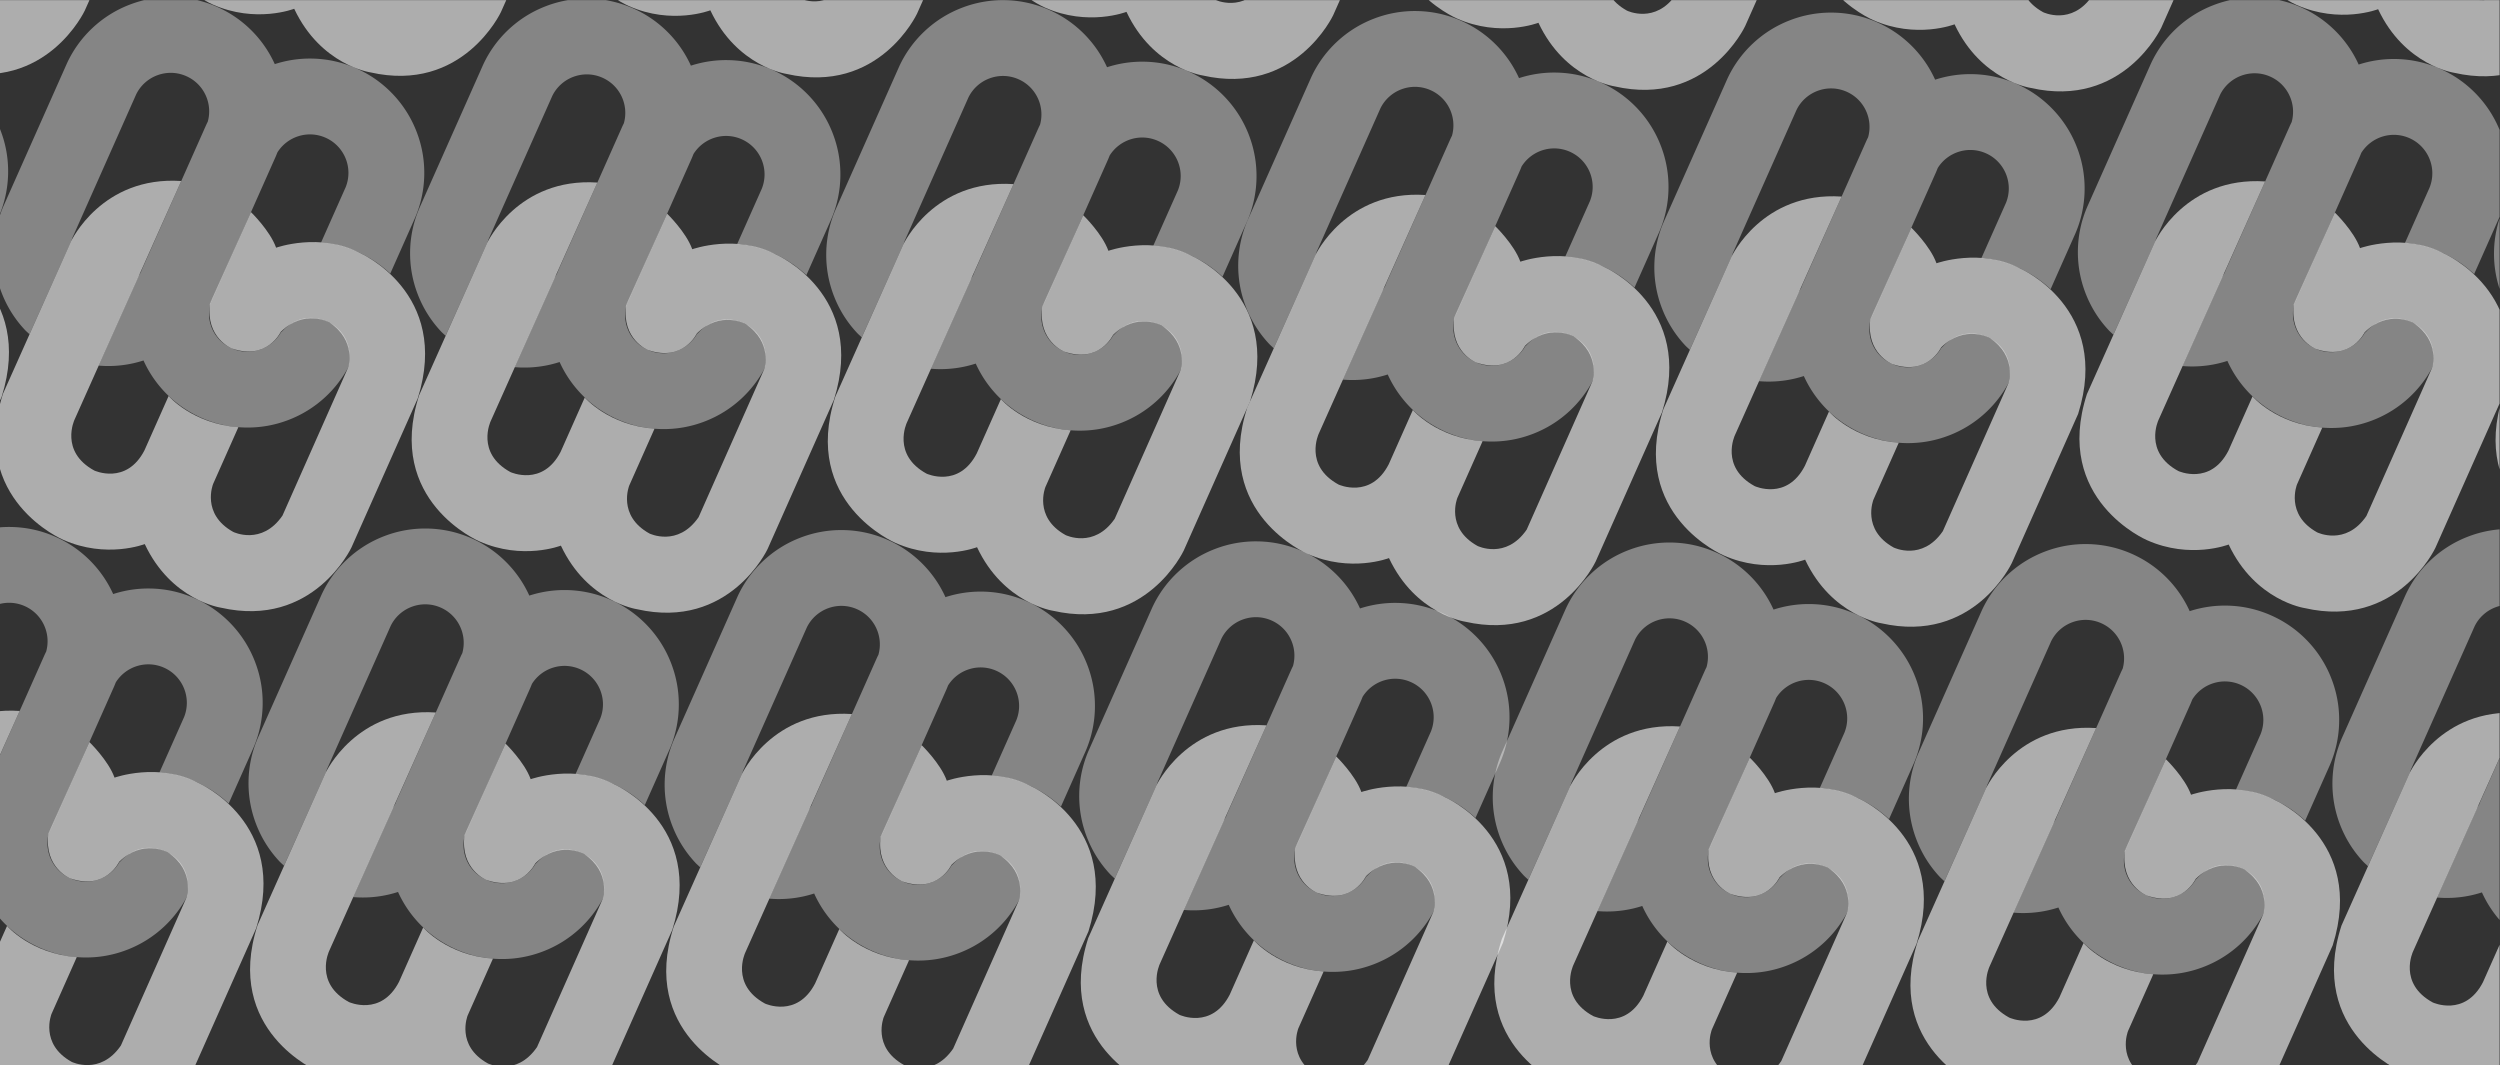 <svg xmlns="http://www.w3.org/2000/svg" id="Layer_1" viewBox="183 234 1083.66 461.75"><rect x="183" y="234" width="1083.66" height="461.75" fill="#333333" stroke="none"/><defs><clipPath id="clippath"><path d="M182.82 234.06h1083.66v461.75H182.82z" class="cls-1"/></clipPath><style>.cls-1{fill:none}.cls-2{clip-path:url(#clippath)}.cls-3,.cls-4{opacity:.6;fill:#fff}.cls-4{opacity:.4}</style></defs><g class="cls-2"><path d="M189.17 145.36c-4.2 7.34-13.35 10.45-21.25 6.94s-11.48-11.85-9.3-19.68c.35-.69.68-1.39 1-2.09l16.59-37.32 10.74-24.16c.24-.57.47-1.13.69-1.7 4.34-6.92 13.21-9.78 20.89-6.37 8.21 3.65 12.02 13.12 8.72 21.4l-10.68 24.02s15.76.21 30 13.47l10.74-24.16a49.138 49.138 0 0 0 3.99-18.58c.12-6.41-.99-12.7-3.3-18.69a49.318 49.318 0 0 0-10.07-16.09c-4.55-4.86-9.95-8.7-16.05-11.41s-12.57-4.15-19.22-4.27c-5.51-.1-10.93.71-16.15 2.4a49.315 49.315 0 0 0-8.94-13.39c-4.55-4.86-9.95-8.7-16.05-11.41S148.95.13 142.3 0c-6.41-.12-12.7.99-18.69 3.3a49.318 49.318 0 0 0-16.09 10.07A49.191 49.191 0 0 0 96.4 28.78L69.07 90.25a49.3 49.3 0 0 0-4.27 19.22c-.12 6.41.99 12.7 3.3 18.69 2.3 5.99 5.69 11.41 10.07 16.09.57.61 1.42 1.34 2.01 1.92l18.2-40.62c.2-.65.44-1.3.72-1.94h.02l27.32-61.45c3.94-7.99 13.52-11.51 21.73-7.86 7.66 3.4 11.48 11.87 9.29 19.71-.24.47-.47.95-.69 1.43l-27.33 61.47c-.35.79-.68 1.58-.99 2.39l-1.13 1.91-17.19 38.55c1.1.09 2.21.15 3.32.17 5.51.1 10.93-.71 16.15-2.4 2.23 4.93 5.23 9.42 8.94 13.39.64.69 1.3 1.35 1.98 1.99s.1.09.14.13c.46.44.93.86 1.4 1.28l.03.03c.48.42.97.83 1.47 1.23.08.07.17.14.25.2.48.38.96.75 1.46 1.12.09.07.19.14.28.21.5.37 1.01.73 1.53 1.07.05.04.11.07.17.11.51.34 1.02.66 1.54.98.06.04.13.08.19.12a62.577 62.577 0 0 0 1.93 1.11c.54.3 1.09.58 1.64.86.09.05.19.09.28.14.58.29 1.17.56 1.76.83s1.15.49 1.72.72c.11.04.21.09.32.13.56.22 1.12.43 1.68.63.11.04.22.07.32.11.58.2 1.17.39 1.76.57.59.18 1.18.34 1.78.5l.33.09c.58.15 1.15.28 1.73.41.11.02.22.05.34.07.6.13 1.2.24 1.8.35h.02c.61.11 1.22.19 1.83.27.11.02.23.03.34.05.59.07 1.18.14 1.78.19.04 0 .09.01.13.01 1.1.09 2.21.15 3.32.17 6.41.12 12.7-.99 18.69-3.3 5.99-2.3 11.41-5.69 16.09-10.07 3.96-3.71 7.25-7.99 9.8-12.75 0 0 3.84-12.59-8.19-19.44 0 0-11.04-6.35-20.42 3.79l-.59.52Z" class="cls-4"/><path d="M145.97 79.71 99.72 183.18s-6.55 13.81 8.56 22.06c0 0 13.9 6.44 21.75-8.75l10.47-23.56s10.29 12.03 30.23 13.53l-10.95 24.62s-5.28 13.01 8.75 20.78c0 0 12.3 6.04 21.32-7.08l28.48-64.22s3.8-11.59-8.15-19.5c0 0-10.84-6.04-21.08 4.08 0 0-5.9 12.51-21.18 7.18 0 0-11.46-4.53-9.5-19.45l17.78-39.64s8.2 7.92 10.9 15.42c0 0 19.06-6.8 36.34 2.3 0 0 39.49 17.2 25.06 62.99l-28.74 64.64s-16.48 35.27-56.64 26.1c0 0-21.5-3.16-32.96-27.56 0 0-16.63 6.49-35.37-1.87 0 0-40.92-17.41-26.07-63.33l29.51-66.06s13.28-28.38 47.72-26.12Z" class="cls-3"/><path d="M369.55 146.03c-4.2 7.34-13.35 10.45-21.25 6.94s-11.48-11.85-9.3-19.68c.35-.69.68-1.39 1-2.09l16.59-37.32 10.74-24.16c.24-.57.47-1.13.69-1.7 4.34-6.92 13.21-9.78 20.89-6.37 8.21 3.65 12.02 13.12 8.72 21.4l-10.68 24.02s15.76.21 30 13.47l10.74-24.16a49.138 49.138 0 0 0 3.99-18.58c.12-6.41-.99-12.7-3.3-18.69a49.318 49.318 0 0 0-10.07-16.09c-4.55-4.86-9.95-8.7-16.05-11.41s-12.57-4.15-19.22-4.27c-5.51-.1-10.93.71-16.15 2.4a49.315 49.315 0 0 0-8.94-13.39c-4.55-4.86-9.95-8.7-16.05-11.41S329.33.79 322.68.67c-6.41-.12-12.7.99-18.69 3.3a49.318 49.318 0 0 0-16.09 10.07 49.191 49.191 0 0 0-11.12 15.41l-27.33 61.47a49.3 49.3 0 0 0-4.27 19.22c-.12 6.41.99 12.7 3.3 18.69 2.3 5.99 5.69 11.41 10.07 16.09.57.61 1.42 1.34 2.01 1.92l18.2-40.62c.2-.65.44-1.3.72-1.94h.02l27.32-61.45c3.94-7.99 13.52-11.51 21.73-7.86 7.66 3.4 11.48 11.87 9.29 19.71-.24.47-.47.95-.69 1.43l-27.33 61.47c-.35.79-.68 1.58-.99 2.39l-1.13 1.91-17.19 38.55c1.1.09 2.21.15 3.32.17 5.51.1 10.93-.71 16.15-2.4 2.23 4.93 5.23 9.42 8.94 13.39.64.69 1.3 1.35 1.98 1.99s.1.09.14.13c.46.44.93.86 1.4 1.28l.03.03c.48.42.97.83 1.47 1.23.08.07.17.14.25.2.48.38.96.75 1.46 1.12.09.07.19.14.28.21.5.37 1.01.73 1.53 1.07.05.04.11.07.17.11.51.34 1.02.66 1.54.98.06.04.13.08.19.12a62.577 62.577 0 0 0 1.93 1.11c.54.3 1.09.58 1.64.86.09.05.19.09.28.14.58.29 1.17.56 1.76.83s1.15.49 1.72.72c.11.04.21.09.32.13.56.22 1.12.43 1.68.63.11.04.22.07.32.11.58.2 1.17.39 1.76.57.59.18 1.18.34 1.78.5l.33.09c.58.15 1.15.28 1.73.41.11.02.22.05.34.07.6.13 1.2.24 1.8.35h.02c.61.11 1.22.19 1.83.27.11.02.23.03.34.05.59.07 1.18.14 1.78.19.04 0 .09.01.13.01 1.1.09 2.21.15 3.32.17 6.41.12 12.7-.99 18.69-3.3 5.99-2.3 11.41-5.69 16.09-10.07 3.96-3.71 7.25-7.99 9.8-12.75 0 0 3.84-12.59-8.19-19.44 0 0-11.04-6.35-20.42 3.79l-.59.52Z" class="cls-4"/><path d="m326.34 80.39-46.25 103.47s-6.55 13.81 8.56 22.06c0 0 13.9 6.44 21.75-8.75l10.47-23.56s10.29 12.03 30.23 13.53l-10.95 24.62s-5.28 13.01 8.75 20.78c0 0 12.3 6.04 21.32-7.08l28.48-64.22s3.8-11.59-8.15-19.5c0 0-10.84-6.04-21.08 4.08 0 0-5.9 12.51-21.18 7.18 0 0-11.46-4.53-9.5-19.45l17.78-39.64s8.2 7.92 10.9 15.42c0 0 19.06-6.8 36.34 2.3 0 0 39.49 17.2 25.06 62.99l-28.74 64.64s-16.48 35.27-56.64 26.1c0 0-21.5-3.16-32.96-27.56 0 0-16.63 6.49-35.37-1.87 0 0-40.92-17.41-26.07-63.33l29.51-66.06s13.28-28.38 47.72-26.12Z" class="cls-3"/><path d="M124.39 377.41c-4.2 7.34-13.35 10.45-21.25 6.94-7.65-3.4-11.48-11.85-9.3-19.68.35-.69.68-1.39 1-2.09l16.59-37.32 10.74-24.16c.24-.57.47-1.13.69-1.7 4.34-6.92 13.21-9.78 20.89-6.37 8.21 3.65 12.02 13.12 8.72 21.4l-10.68 24.02s15.76.21 30 13.47l10.74-24.16a49.138 49.138 0 0 0 3.99-18.58c.12-6.41-.99-12.7-3.3-18.69a49.318 49.318 0 0 0-10.07-16.09c-4.55-4.86-9.95-8.7-16.05-11.41s-12.57-4.15-19.22-4.27c-5.51-.1-10.93.71-16.15 2.4a49.315 49.315 0 0 0-8.94-13.39c-4.55-4.86-9.95-8.7-16.05-11.41a49.3 49.3 0 0 0-19.22-4.27c-6.41-.12-12.7.99-18.69 3.3a49.318 49.318 0 0 0-16.09 10.07 49.191 49.191 0 0 0-11.12 15.41L4.29 322.3A49.41 49.41 0 0 0 0 341.53c-.12 6.41.99 12.7 3.3 18.69 2.3 5.99 5.69 11.41 10.07 16.09.57.61 1.42 1.34 2.01 1.92l18.2-40.62c.2-.65.44-1.3.72-1.94h.02l27.32-61.45c3.94-7.99 13.52-11.51 21.73-7.86 7.66 3.4 11.48 11.87 9.29 19.71-.24.47-.47.95-.69 1.43l-27.33 61.47c-.35.79-.68 1.58-.99 2.39l-1.13 1.91-17.19 38.55c1.1.09 2.21.15 3.32.17 5.51.1 10.93-.71 16.15-2.4 2.23 4.93 5.23 9.42 8.94 13.39.64.69 1.3 1.35 1.98 1.99s.1.09.14.13c.46.44.93.86 1.4 1.28l.03.03c.48.42.97.83 1.47 1.23.08.07.17.14.25.2.48.38.96.75 1.46 1.12.09.07.19.14.28.21.5.37 1.01.73 1.53 1.07.05.04.11.07.17.11.51.34 1.02.66 1.54.98.06.04.13.08.19.12a62.577 62.577 0 0 0 1.93 1.11c.54.3 1.09.58 1.64.86.09.05.19.09.28.14.58.29 1.17.56 1.76.83s1.15.49 1.72.72c.11.04.21.09.32.13.56.22 1.12.43 1.68.63.11.04.22.07.32.11.58.2 1.17.39 1.76.57.59.18 1.18.34 1.78.5l.33.09c.58.15 1.15.28 1.73.41.11.02.22.05.34.07.6.13 1.2.24 1.8.35h.02c.61.11 1.22.19 1.83.27.11.02.23.03.34.05.59.07 1.18.14 1.78.19.04 0 .09.01.13.01 1.1.09 2.21.15 3.32.17 6.41.12 12.7-.99 18.69-3.3 5.99-2.3 11.41-5.69 16.09-10.07 3.96-3.71 7.25-7.99 9.8-12.75 0 0 3.84-12.59-8.19-19.44 0 0-11.04-6.35-20.42 3.79l-.59.52Z" class="cls-4"/><path d="M81.19 311.76 34.94 415.23s-6.55 13.81 8.56 22.06c0 0 13.9 6.44 21.75-8.75l10.47-23.56s10.29 12.03 30.23 13.53L95 443.13s-5.28 13.01 8.75 20.78c0 0 12.3 6.04 21.32-7.08l28.48-64.22s3.8-11.59-8.15-19.5c0 0-10.84-6.04-21.08 4.08 0 0-5.9 12.51-21.18 7.18 0 0-11.46-4.53-9.5-19.45l17.78-39.64s8.2 7.92 10.9 15.42c0 0 19.06-6.8 36.34 2.3 0 0 39.49 17.2 25.06 62.99l-28.74 64.64s-16.48 35.27-56.64 26.1c0 0-21.5-3.16-32.96-27.56 0 0-16.63 6.49-35.37-1.87 0 0-40.92-17.41-26.07-63.33l29.51-66.06s13.28-28.38 47.72-26.12Z" class="cls-3"/><path d="M304.77 378.08c-4.2 7.34-13.35 10.45-21.25 6.94s-11.48-11.85-9.3-19.68c.35-.69.68-1.39 1-2.09l16.59-37.32 10.74-24.16c.24-.57.47-1.13.69-1.7 4.34-6.92 13.21-9.78 20.89-6.37 8.21 3.65 12.02 13.12 8.72 21.4l-10.68 24.02s15.76.21 30 13.47l10.74-24.16a49.138 49.138 0 0 0 3.99-18.58c.12-6.41-.99-12.7-3.3-18.69a49.318 49.318 0 0 0-10.07-16.09c-4.55-4.86-9.95-8.7-16.05-11.41s-12.57-4.15-19.22-4.27c-5.51-.1-10.93.71-16.15 2.4a49.315 49.315 0 0 0-8.94-13.39c-4.55-4.86-9.95-8.7-16.05-11.41s-12.57-4.15-19.22-4.27c-6.41-.12-12.7.99-18.69 3.3a49.318 49.318 0 0 0-16.09 10.07A49.191 49.191 0 0 0 212 261.5l-27.33 61.47a49.3 49.3 0 0 0-4.27 19.22c-.12 6.41.99 12.7 3.3 18.69 2.3 5.99 5.69 11.41 10.07 16.09.57.61 1.42 1.34 2.01 1.92l18.2-40.62c.2-.65.44-1.3.72-1.94h.02l27.32-61.45c3.94-7.99 13.52-11.51 21.73-7.86 7.66 3.4 11.48 11.87 9.29 19.71-.24.47-.47.95-.69 1.43l-27.33 61.47c-.35.79-.68 1.58-.99 2.39l-1.13 1.91-17.19 38.55c1.1.09 2.21.15 3.32.17 5.51.1 10.93-.71 16.15-2.4 2.23 4.93 5.23 9.42 8.94 13.39.64.69 1.3 1.35 1.98 1.99s.1.09.14.13c.46.44.93.86 1.4 1.28l.03.03c.48.42.97.83 1.47 1.23.08.07.17.14.25.2.48.38.96.75 1.46 1.12.09.07.19.14.28.21.5.37 1.01.73 1.53 1.07.05.04.11.07.17.11.51.34 1.02.66 1.54.98.06.04.13.08.19.12a62.577 62.577 0 0 0 1.93 1.11c.54.3 1.09.58 1.64.86.09.05.19.09.28.14.58.29 1.17.56 1.76.83s1.15.49 1.72.72c.11.04.21.09.32.13.56.22 1.12.43 1.68.63.11.04.22.07.32.11.58.2 1.17.39 1.76.57.59.18 1.18.34 1.78.5l.33.09c.58.15 1.15.28 1.73.41.11.02.22.05.34.07.6.13 1.2.24 1.8.35h.02c.61.11 1.22.19 1.83.27.11.02.23.03.34.05.59.07 1.18.14 1.78.19.04 0 .09.01.13.01 1.1.09 2.21.15 3.32.17 6.41.12 12.7-.99 18.69-3.3 5.99-2.3 11.41-5.69 16.09-10.07 3.96-3.71 7.25-7.99 9.8-12.75 0 0 3.84-12.59-8.19-19.44 0 0-11.04-6.35-20.42 3.79l-.59.52Z" class="cls-4"/><path d="M261.56 312.43 215.31 415.9s-6.55 13.81 8.56 22.06c0 0 13.9 6.44 21.75-8.75l10.47-23.56s10.29 12.03 30.23 13.53l-10.95 24.62s-5.28 13.01 8.75 20.78c0 0 12.3 6.04 21.32-7.08l28.48-64.22s3.8-11.59-8.15-19.5c0 0-10.84-6.04-21.08 4.08 0 0-5.9 12.51-21.18 7.18 0 0-11.46-4.53-9.5-19.45l17.78-39.64s8.2 7.92 10.9 15.42c0 0 19.06-6.8 36.34 2.3 0 0 39.49 17.2 25.06 62.99l-28.74 64.64s-16.48 35.27-56.64 26.1c0 0-21.5-3.16-32.96-27.56 0 0-16.63 6.49-35.37-1.87 0 0-40.92-17.41-26.07-63.33l29.51-66.06s13.28-28.38 47.72-26.12Z" class="cls-3"/><path d="M234.72 607.79c-4.2 7.34-13.35 10.45-21.25 6.94-7.65-3.4-11.48-11.85-9.3-19.68.35-.69.68-1.39 1-2.09l16.59-37.32 10.74-24.16c.24-.57.47-1.13.69-1.7 4.34-6.92 13.21-9.78 20.89-6.37 8.21 3.65 12.02 13.12 8.72 21.4l-10.68 24.02s15.76.21 30 13.47l10.74-24.16a49.138 49.138 0 0 0 3.99-18.58c.12-6.41-.99-12.7-3.3-18.69a49.318 49.318 0 0 0-10.07-16.09c-4.55-4.86-9.95-8.7-16.05-11.41s-12.57-4.15-19.22-4.27c-5.51-.1-10.93.71-16.15 2.4a49.315 49.315 0 0 0-8.94-13.39c-4.55-4.86-9.95-8.7-16.05-11.41s-12.57-4.15-19.22-4.27c-6.41-.12-12.7.99-18.69 3.3a49.318 49.318 0 0 0-16.09 10.07 49.191 49.191 0 0 0-11.12 15.41l-27.33 61.47a49.3 49.3 0 0 0-4.27 19.22c-.12 6.41.99 12.7 3.3 18.69 2.3 5.99 5.69 11.41 10.07 16.09.57.61 1.42 1.34 2.01 1.92l18.2-40.62c.2-.65.44-1.3.72-1.94h.02l27.32-61.45c3.94-7.99 13.52-11.51 21.73-7.86 7.66 3.4 11.48 11.87 9.29 19.71-.24.47-.47.95-.69 1.43l-27.33 61.47c-.35.79-.68 1.58-.99 2.39l-1.13 1.91-17.19 38.55c1.1.09 2.21.15 3.32.17 5.51.1 10.93-.71 16.15-2.4 2.23 4.93 5.23 9.42 8.94 13.39.64.69 1.3 1.35 1.98 1.99s.1.09.14.13c.46.44.93.86 1.4 1.28l.03.03c.48.42.97.83 1.47 1.23.08.07.17.14.25.2.48.38.96.75 1.46 1.12.09.07.19.14.28.21.5.37 1.01.73 1.53 1.07.05.04.11.07.17.11.51.34 1.02.66 1.54.98.06.04.13.08.19.12a62.577 62.577 0 0 0 1.93 1.11c.54.3 1.09.58 1.64.86.09.05.19.09.28.14.58.29 1.17.56 1.76.83s1.15.49 1.72.72c.11.04.21.09.32.13.56.22 1.12.43 1.68.63.11.04.22.07.32.11.58.2 1.17.39 1.76.57.59.18 1.18.34 1.78.5l.33.09c.58.15 1.15.28 1.73.41.11.02.22.05.34.07.6.13 1.2.24 1.8.35h.02c.61.11 1.22.19 1.83.27.11.02.23.03.34.05.59.07 1.18.14 1.78.19.04 0 .09.01.13.01 1.1.09 2.21.15 3.32.17 6.41.12 12.7-.99 18.69-3.3 5.99-2.3 11.41-5.69 16.09-10.07 3.96-3.71 7.25-7.99 9.8-12.75 0 0 3.84-12.59-8.19-19.44 0 0-11.04-6.35-20.42 3.79l-.59.52Z" class="cls-4"/><path d="m191.52 542.14-46.25 103.47s-6.55 13.81 8.56 22.06c0 0 13.9 6.44 21.75-8.75l10.47-23.56s10.29 12.03 30.23 13.53l-10.95 24.62s-5.28 13.01 8.75 20.78c0 0 12.3 6.04 21.32-7.08l28.48-64.22s3.8-11.59-8.15-19.5c0 0-10.84-6.04-21.08 4.08 0 0-5.9 12.51-21.18 7.18 0 0-11.46-4.53-9.5-19.45l17.78-39.64s8.2 7.92 10.9 15.42c0 0 19.06-6.8 36.34 2.3 0 0 39.49 17.2 25.06 62.99l-28.74 64.64s-16.48 35.27-56.64 26.1c0 0-21.5-3.16-32.96-27.56 0 0-16.63 6.49-35.37-1.87 0 0-40.92-17.41-26.07-63.33l29.51-66.06s13.28-28.38 47.72-26.12Z" class="cls-3"/><path d="M415.1 608.46c-4.2 7.34-13.35 10.45-21.25 6.94s-11.48-11.85-9.3-19.68c.35-.69.68-1.39 1-2.09l16.59-37.32 10.74-24.16c.24-.57.47-1.13.69-1.7 4.34-6.92 13.21-9.78 20.89-6.37 8.21 3.65 12.02 13.12 8.72 21.4L432.5 569.5s15.76.21 30 13.47l10.74-24.16a49.138 49.138 0 0 0 3.99-18.58c.12-6.41-.99-12.7-3.3-18.69a49.318 49.318 0 0 0-10.07-16.09c-4.55-4.86-9.95-8.7-16.05-11.41a49.3 49.3 0 0 0-19.22-4.27c-5.51-.1-10.93.71-16.15 2.4a49.315 49.315 0 0 0-8.94-13.39c-4.55-4.86-9.95-8.7-16.05-11.41a49.3 49.3 0 0 0-19.22-4.27c-6.41-.12-12.7.99-18.69 3.3a49.318 49.318 0 0 0-16.09 10.07 49.191 49.191 0 0 0-11.12 15.41L295 553.35a49.3 49.3 0 0 0-4.27 19.22c-.12 6.41.99 12.7 3.3 18.69 2.3 5.99 5.69 11.41 10.07 16.09.57.61 1.42 1.34 2.01 1.92l18.2-40.62c.2-.65.44-1.3.72-1.94h.02l27.32-61.45c3.94-7.99 13.52-11.51 21.73-7.86 7.66 3.4 11.48 11.87 9.29 19.71-.24.47-.47.95-.69 1.43l-27.33 61.47c-.35.79-.68 1.58-.99 2.39l-1.13 1.91-17.19 38.55c1.1.09 2.21.15 3.32.17 5.51.1 10.93-.71 16.15-2.4 2.23 4.93 5.23 9.42 8.94 13.39.64.69 1.3 1.35 1.98 1.99s.1.09.14.13c.46.44.93.86 1.4 1.28l.03.03c.48.42.97.83 1.47 1.23.08.07.17.14.25.2.48.38.96.75 1.46 1.12.09.07.19.14.28.21.5.37 1.01.73 1.53 1.07.05.04.11.07.17.11.51.34 1.02.66 1.54.98.06.04.13.08.19.12a62.577 62.577 0 0 0 1.93 1.11c.54.3 1.09.58 1.64.86.09.05.19.09.28.14.58.29 1.17.56 1.76.83s1.15.49 1.72.72c.11.04.21.09.32.13.56.22 1.12.43 1.68.63.11.04.22.07.32.11.58.2 1.17.39 1.76.57.59.18 1.18.34 1.78.5l.33.09c.58.15 1.15.28 1.73.41.11.02.22.05.34.07.6.13 1.2.24 1.8.35h.02c.61.11 1.22.19 1.83.27.11.02.23.03.34.05.59.07 1.18.14 1.78.19.04 0 .09.01.13.01 1.1.09 2.21.15 3.32.17 6.41.12 12.7-.99 18.69-3.3 5.99-2.3 11.41-5.69 16.09-10.07 3.96-3.71 7.25-7.99 9.8-12.75 0 0 3.84-12.59-8.19-19.44 0 0-11.04-6.35-20.42 3.79l-.59.52Z" class="cls-4"/><path d="m371.9 542.81-46.25 103.47s-6.55 13.81 8.56 22.06c0 0 13.9 6.44 21.75-8.75l10.47-23.56s10.29 12.03 30.23 13.53l-10.95 24.62s-5.28 13.01 8.75 20.78c0 0 12.3 6.04 21.32-7.08l28.48-64.22s3.8-11.59-8.15-19.5c0 0-10.84-6.04-21.08 4.08 0 0-5.9 12.51-21.18 7.18 0 0-11.46-4.53-9.5-19.45l17.78-39.64s8.2 7.92 10.9 15.42c0 0 19.06-6.8 36.34 2.3 0 0 39.49 17.2 25.06 62.99l-28.74 64.64s-16.48 35.27-56.64 26.1c0 0-21.5-3.16-32.96-27.56 0 0-16.63 6.49-35.37-1.87 0 0-40.92-17.41-26.07-63.33l29.51-66.06s13.28-28.38 47.72-26.12Z" class="cls-3"/><path d="M549.92 146.71c-4.2 7.34-13.35 10.45-21.25 6.94s-11.48-11.85-9.3-19.68c.35-.69.68-1.39 1-2.09l16.59-37.32L547.7 70.4c.24-.57.47-1.13.69-1.7 4.34-6.92 13.21-9.78 20.89-6.37 8.21 3.65 12.02 13.12 8.72 21.4l-10.68 24.02s15.76.21 30 13.47l10.74-24.16a49.138 49.138 0 0 0 3.99-18.58c.12-6.41-.99-12.7-3.3-18.69a49.318 49.318 0 0 0-10.07-16.09c-4.55-4.86-9.95-8.7-16.05-11.41s-12.57-4.15-19.22-4.27c-5.51-.1-10.93.71-16.15 2.4a49.315 49.315 0 0 0-8.94-13.39c-4.55-4.86-9.95-8.7-16.05-11.41s-12.57-4.15-19.22-4.27c-6.41-.12-12.7.99-18.69 3.3a49.318 49.318 0 0 0-16.09 10.07 49.191 49.191 0 0 0-11.12 15.41L429.82 91.6a49.3 49.3 0 0 0-4.27 19.22c-.12 6.41.99 12.7 3.3 18.69 2.3 5.99 5.69 11.41 10.07 16.09.57.61 1.42 1.34 2.01 1.92l18.2-40.62c.2-.65.44-1.3.72-1.94h.02l27.32-61.45c3.94-7.99 13.52-11.51 21.73-7.86 7.66 3.4 11.48 11.87 9.29 19.71-.24.47-.47.95-.69 1.43l-27.33 61.47c-.35.79-.68 1.58-.99 2.39l-1.13 1.91-17.19 38.55c1.1.09 2.21.15 3.32.17 5.51.1 10.93-.71 16.15-2.4 2.23 4.93 5.23 9.42 8.94 13.39.64.69 1.3 1.35 1.98 1.99s.1.09.14.13c.46.44.93.86 1.4 1.28l.03.03c.48.42.97.83 1.47 1.23.08.07.17.14.25.2.48.38.96.75 1.46 1.12.09.07.19.14.28.21.5.37 1.01.73 1.53 1.07.05.04.11.07.17.11.51.34 1.02.66 1.54.98.06.04.13.08.19.12a62.577 62.577 0 0 0 1.93 1.11c.54.3 1.09.58 1.64.86.09.05.19.09.28.14.58.29 1.17.56 1.76.83s1.15.49 1.72.72c.11.04.21.09.32.13.56.22 1.12.43 1.68.63.11.04.22.07.32.11.58.2 1.17.39 1.76.57.59.18 1.18.34 1.78.5l.33.09c.58.15 1.15.28 1.73.41.11.02.22.05.34.07.6.13 1.2.24 1.8.35h.02c.61.11 1.22.19 1.83.27.11.02.23.03.34.05.59.07 1.18.14 1.78.19.04 0 .09.01.13.01 1.1.09 2.21.15 3.32.17 6.41.12 12.7-.99 18.69-3.3 5.99-2.3 11.41-5.69 16.09-10.07 3.96-3.71 7.25-7.99 9.8-12.75 0 0 3.84-12.59-8.19-19.44 0 0-11.04-6.35-20.42 3.79l-.59.52Z" class="cls-4"/><path d="m506.72 81.06-46.25 103.47s-6.55 13.81 8.56 22.06c0 0 13.9 6.44 21.75-8.75l10.47-23.56s10.29 12.03 30.23 13.53l-10.95 24.62s-5.28 13.01 8.75 20.78c0 0 12.3 6.04 21.32-7.08l28.48-64.22s3.8-11.59-8.15-19.5c0 0-10.84-6.04-21.08 4.08 0 0-5.9 12.51-21.18 7.18 0 0-11.46-4.53-9.5-19.45l17.78-39.64s8.2 7.92 10.9 15.42c0 0 19.06-6.8 36.34 2.3 0 0 39.49 17.2 25.06 62.99l-28.74 64.64s-16.48 35.27-56.64 26.1c0 0-21.5-3.16-32.96-27.56 0 0-16.63 6.49-35.37-1.87 0 0-40.92-17.41-26.07-63.33l29.51-66.06s13.28-28.38 47.72-26.12Z" class="cls-3"/><path d="M730.3 147.38c-4.2 7.34-13.35 10.45-21.25 6.94s-11.48-11.85-9.3-19.68c.35-.69.68-1.39 1-2.09l16.59-37.32 10.74-24.16c.24-.57.47-1.13.69-1.7 4.34-6.92 13.21-9.78 20.89-6.37 8.21 3.65 12.02 13.12 8.72 21.4l-10.68 24.02s15.76.21 30 13.47l10.74-24.16a49.138 49.138 0 0 0 3.99-18.58c.12-6.41-.99-12.7-3.3-18.69a49.318 49.318 0 0 0-10.07-16.09c-4.55-4.86-9.95-8.7-16.05-11.41s-12.57-4.15-19.22-4.27c-5.51-.1-10.93.71-16.15 2.4a49.315 49.315 0 0 0-8.94-13.39c-4.55-4.86-9.95-8.7-16.05-11.41s-12.57-4.15-19.22-4.27c-6.41-.12-12.7.99-18.69 3.3a49.318 49.318 0 0 0-16.09 10.07 49.191 49.191 0 0 0-11.12 15.41L610.2 92.27a49.3 49.3 0 0 0-4.27 19.22c-.12 6.41.99 12.7 3.3 18.69 2.3 5.99 5.69 11.41 10.07 16.09.57.61 1.42 1.34 2.01 1.92l18.2-40.62c.2-.65.44-1.3.72-1.94h.02l27.32-61.45c3.94-7.99 13.52-11.51 21.73-7.86 7.66 3.4 11.48 11.87 9.29 19.71-.24.47-.47.95-.69 1.43l-27.33 61.47c-.35.79-.68 1.58-.99 2.39l-1.13 1.91-17.19 38.55c1.1.09 2.21.15 3.32.17 5.51.1 10.93-.71 16.15-2.4 2.23 4.93 5.23 9.42 8.94 13.39.64.69 1.3 1.35 1.98 1.99s.1.09.14.13c.46.44.93.86 1.4 1.28l.03.03c.48.42.97.83 1.47 1.23.08.07.17.14.25.2.48.38.96.75 1.46 1.12.09.07.19.14.28.21.5.37 1.01.73 1.53 1.07.05.04.11.07.17.11.51.34 1.02.66 1.54.98.06.04.13.08.19.12a62.577 62.577 0 0 0 1.93 1.11c.54.3 1.09.58 1.64.86.09.05.19.09.28.14.58.29 1.17.56 1.76.83s1.15.49 1.72.72c.11.04.21.09.32.13.56.22 1.12.43 1.68.63.11.04.22.07.32.11.58.2 1.17.39 1.76.57.59.18 1.18.34 1.78.5l.33.09c.58.15 1.15.28 1.73.41.11.02.22.05.34.07.6.13 1.2.24 1.8.35h.02c.61.11 1.22.19 1.83.27.11.02.23.03.34.05.59.07 1.18.14 1.78.19.04 0 .09.01.13.01 1.1.09 2.21.15 3.32.17 6.41.12 12.7-.99 18.69-3.3 5.99-2.3 11.41-5.69 16.09-10.07 3.96-3.71 7.25-7.99 9.8-12.75 0 0 3.84-12.59-8.19-19.44 0 0-11.04-6.35-20.42 3.79l-.59.52Z" class="cls-4"/><path d="M687.1 81.73 640.85 185.2s-6.55 13.81 8.56 22.06c0 0 13.9 6.44 21.75-8.75l10.47-23.56s10.29 12.03 30.23 13.53l-10.95 24.62s-5.28 13.01 8.75 20.78c0 0 12.3 6.04 21.32-7.08l28.48-64.22s3.8-11.59-8.15-19.5c0 0-10.84-6.04-21.08 4.08 0 0-5.9 12.51-21.18 7.18 0 0-11.46-4.53-9.5-19.45l17.78-39.64s8.2 7.92 10.9 15.42c0 0 19.06-6.8 36.34 2.3 0 0 39.49 17.2 25.06 62.99l-28.74 64.64s-16.48 35.27-56.64 26.1c0 0-21.5-3.16-32.96-27.56 0 0-16.63 6.49-35.37-1.87 0 0-40.92-17.41-26.07-63.33l29.51-66.06s13.28-28.38 47.72-26.12Z" class="cls-3"/><path d="M485.14 378.75c-4.2 7.34-13.35 10.45-21.25 6.94s-11.48-11.85-9.3-19.68c.35-.69.68-1.39 1-2.09l16.59-37.32 10.74-24.16c.24-.57.47-1.13.69-1.7 4.34-6.92 13.21-9.78 20.89-6.37 8.21 3.65 12.02 13.12 8.72 21.4l-10.68 24.02s15.76.21 30 13.47l10.74-24.16a49.138 49.138 0 0 0 3.99-18.58c.12-6.41-.99-12.7-3.3-18.69a49.318 49.318 0 0 0-10.07-16.09c-4.55-4.86-9.95-8.7-16.05-11.41s-12.57-4.15-19.22-4.27c-5.51-.1-10.93.71-16.15 2.4a49.315 49.315 0 0 0-8.94-13.39c-4.55-4.86-9.95-8.7-16.05-11.41s-12.57-4.15-19.22-4.27c-6.41-.12-12.7.99-18.69 3.3a49.318 49.318 0 0 0-16.09 10.07 49.191 49.191 0 0 0-11.12 15.41l-27.33 61.47a49.3 49.3 0 0 0-4.27 19.22c-.12 6.41.99 12.7 3.3 18.69 2.3 5.99 5.69 11.41 10.07 16.09.57.61 1.42 1.34 2.01 1.92l18.2-40.62c.2-.65.44-1.3.72-1.94h.02l27.32-61.45c3.94-7.99 13.52-11.51 21.73-7.86 7.66 3.4 11.48 11.87 9.29 19.71-.24.47-.47.95-.69 1.43l-27.33 61.47c-.35.79-.68 1.58-.99 2.39l-1.13 1.91-17.19 38.55c1.1.09 2.21.15 3.32.17 5.51.1 10.93-.71 16.15-2.4 2.23 4.93 5.23 9.42 8.94 13.39.64.69 1.3 1.35 1.98 1.99s.1.09.14.13c.46.44.93.86 1.4 1.28l.03.03c.48.42.97.83 1.47 1.23.08.07.17.14.25.2.48.38.96.75 1.46 1.12.09.07.19.14.28.21.5.37 1.01.73 1.53 1.07.05.04.11.07.17.11.51.34 1.02.66 1.54.98.06.04.13.08.19.12a62.577 62.577 0 0 0 1.93 1.11c.54.3 1.09.58 1.64.86.09.05.19.09.28.14.58.29 1.17.56 1.76.83s1.15.49 1.72.72c.11.04.21.09.32.13.56.22 1.12.43 1.68.63.11.04.22.07.32.11.58.2 1.17.39 1.76.57.59.18 1.18.34 1.78.5l.33.09c.58.15 1.15.28 1.73.41.11.02.22.05.34.07.6.13 1.2.24 1.8.35h.02c.61.11 1.22.19 1.83.27.11.02.23.03.34.05.59.07 1.18.14 1.78.19.04 0 .09.01.13.01 1.1.09 2.21.15 3.32.17 6.41.12 12.7-.99 18.69-3.3 5.99-2.3 11.41-5.69 16.09-10.07 3.96-3.71 7.25-7.99 9.8-12.75 0 0 3.84-12.59-8.19-19.44 0 0-11.04-6.35-20.42 3.79l-.59.52Z" class="cls-4"/><path d="m441.94 313.1-46.25 103.47s-6.55 13.81 8.56 22.06c0 0 13.9 6.44 21.75-8.75l10.47-23.56s10.29 12.03 30.23 13.53l-10.95 24.62s-5.28 13.01 8.75 20.78c0 0 12.3 6.04 21.32-7.08l28.48-64.22s3.8-11.59-8.15-19.5c0 0-10.84-6.04-21.08 4.08 0 0-5.9 12.51-21.18 7.18 0 0-11.46-4.53-9.5-19.45l17.78-39.64s8.2 7.92 10.9 15.42c0 0 19.06-6.8 36.34 2.3 0 0 39.49 17.2 25.06 62.99l-28.74 64.64s-16.48 35.27-56.64 26.1c0 0-21.5-3.16-32.96-27.56 0 0-16.63 6.49-35.37-1.87 0 0-40.92-17.41-26.07-63.33l29.51-66.06s13.28-28.38 47.72-26.12Z" class="cls-3"/><path d="M665.52 379.43c-4.2 7.34-13.35 10.45-21.25 6.94-7.65-3.4-11.48-11.85-9.3-19.68.35-.69.68-1.39 1-2.09l16.59-37.32 10.74-24.16c.24-.57.47-1.13.69-1.7 4.34-6.92 13.21-9.78 20.89-6.37 8.21 3.65 12.02 13.12 8.72 21.4l-10.68 24.02s15.76.21 30 13.47l10.74-24.16a49.138 49.138 0 0 0 3.99-18.58c.12-6.41-.99-12.7-3.3-18.69a49.318 49.318 0 0 0-10.07-16.09c-4.55-4.86-9.95-8.7-16.05-11.41s-12.57-4.15-19.22-4.27c-5.51-.1-10.93.71-16.15 2.4a49.315 49.315 0 0 0-8.94-13.39c-4.55-4.86-9.95-8.7-16.05-11.41s-12.57-4.15-19.22-4.27c-6.41-.12-12.7.99-18.69 3.3a49.318 49.318 0 0 0-16.09 10.07 49.191 49.191 0 0 0-11.12 15.41l-27.33 61.47a49.3 49.3 0 0 0-4.27 19.22c-.12 6.41.99 12.7 3.3 18.69 2.3 5.99 5.69 11.41 10.07 16.09.57.61 1.42 1.34 2.01 1.92l18.2-40.62c.2-.65.44-1.3.72-1.94h.02l27.32-61.45c3.94-7.99 13.52-11.51 21.73-7.86 7.66 3.4 11.48 11.87 9.29 19.71-.24.47-.47.95-.69 1.43l-27.33 61.47c-.35.79-.68 1.58-.99 2.39l-1.13 1.91-17.19 38.55c1.1.09 2.21.15 3.32.17 5.51.1 10.93-.71 16.15-2.4 2.23 4.93 5.23 9.42 8.94 13.39.64.69 1.3 1.35 1.98 1.99s.1.09.14.13c.46.44.93.86 1.4 1.28l.03.03c.48.42.97.83 1.47 1.23.08.07.17.14.25.2.48.38.96.75 1.46 1.12.09.07.19.14.28.21.5.37 1.01.73 1.53 1.07.05.04.11.07.17.11.51.34 1.02.66 1.54.98.06.04.13.08.19.12a62.577 62.577 0 0 0 1.93 1.11c.54.3 1.09.58 1.64.86.09.05.19.09.28.14.58.29 1.17.56 1.76.83s1.15.49 1.72.72c.11.04.21.09.32.13.56.22 1.12.43 1.68.63.11.04.22.07.32.11.58.2 1.17.39 1.76.57.59.18 1.18.34 1.78.5l.33.09c.58.15 1.15.28 1.73.41.11.02.22.05.34.07.6.13 1.2.24 1.8.35h.02c.61.11 1.22.19 1.83.27.11.02.23.03.34.05.59.07 1.18.14 1.78.19.04 0 .09.01.13.01 1.1.09 2.21.15 3.32.17 6.41.12 12.7-.99 18.69-3.3 5.99-2.3 11.41-5.69 16.09-10.07 3.96-3.71 7.25-7.99 9.8-12.75 0 0 3.84-12.59-8.19-19.44 0 0-11.04-6.35-20.42 3.79l-.59.52Z" class="cls-4"/><path d="m622.32 313.78-46.25 103.47s-6.55 13.81 8.56 22.06c0 0 13.9 6.44 21.75-8.75L616.85 407s10.29 12.03 30.23 13.53l-10.95 24.62s-5.28 13.01 8.75 20.78c0 0 12.3 6.04 21.32-7.08l28.48-64.22s3.8-11.59-8.15-19.5c0 0-10.84-6.04-21.08 4.08 0 0-5.9 12.51-21.18 7.18 0 0-11.46-4.53-9.5-19.45l17.78-39.64s8.2 7.92 10.9 15.42c0 0 19.06-6.8 36.34 2.3 0 0 39.49 17.2 25.06 62.99l-28.74 64.64s-16.48 35.27-56.64 26.1c0 0-21.5-3.16-32.96-27.56 0 0-16.63 6.49-35.37-1.87 0 0-40.92-17.41-26.07-63.33l29.51-66.06s13.28-28.38 47.72-26.12Z" class="cls-3"/><path d="M908.88 152.11c-4.2 7.34-13.35 10.45-21.25 6.94s-11.48-11.85-9.3-19.68c.35-.69.68-1.39 1-2.09l16.59-37.32 10.74-24.16c.24-.57.47-1.13.69-1.7 4.34-6.92 13.21-9.78 20.89-6.37 8.21 3.65 12.02 13.12 8.72 21.4l-10.68 24.02s15.76.21 30 13.47l10.74-24.16a49.138 49.138 0 0 0 3.99-18.58c.12-6.41-.99-12.7-3.3-18.69a49.318 49.318 0 0 0-10.07-16.09c-4.55-4.86-9.95-8.7-16.05-11.41a49.3 49.3 0 0 0-19.22-4.27c-5.51-.1-10.93.71-16.15 2.4a49.315 49.315 0 0 0-8.94-13.39c-4.55-4.86-9.95-8.7-16.05-11.41s-12.57-4.15-19.22-4.27c-6.41-.12-12.7.99-18.69 3.3a49.318 49.318 0 0 0-16.09 10.07 49.191 49.191 0 0 0-11.12 15.41L788.78 97a49.3 49.3 0 0 0-4.27 19.22c-.12 6.41.99 12.7 3.3 18.69 2.3 5.99 5.69 11.41 10.07 16.09.57.61 1.42 1.34 2.01 1.92l18.2-40.62c.2-.65.44-1.3.72-1.94h.02l27.32-61.45c3.94-7.99 13.52-11.51 21.73-7.86 7.66 3.4 11.48 11.87 9.29 19.71-.24.47-.47.95-.69 1.43l-27.33 61.47c-.35.79-.68 1.58-.99 2.39l-1.13 1.91-17.19 38.55c1.1.09 2.21.15 3.32.17 5.51.1 10.93-.71 16.15-2.4 2.23 4.93 5.23 9.42 8.94 13.39.64.69 1.3 1.35 1.98 1.99s.1.09.14.13c.46.44.93.86 1.4 1.28l.03.03c.48.42.97.83 1.47 1.23.08.07.17.14.25.2.48.38.96.75 1.46 1.12.09.07.19.14.28.21.5.37 1.01.73 1.53 1.07.05.04.11.07.17.11.51.34 1.02.66 1.54.98.06.04.13.08.19.12a62.577 62.577 0 0 0 1.93 1.11c.54.3 1.09.58 1.64.86.09.05.19.09.28.14.58.29 1.17.56 1.76.83s1.15.49 1.72.72c.11.04.21.09.32.13.56.22 1.12.43 1.68.63.11.04.22.07.32.11.58.2 1.17.39 1.76.57.59.18 1.18.34 1.78.5l.33.09c.58.15 1.15.28 1.73.41.11.02.22.05.34.07.6.13 1.2.24 1.8.35h.02c.61.11 1.22.19 1.83.27.11.02.23.03.34.05.59.07 1.18.14 1.78.19.04 0 .09.01.13.01 1.1.09 2.21.15 3.32.17 6.41.12 12.7-.99 18.69-3.3 5.99-2.3 11.41-5.69 16.09-10.07 3.96-3.71 7.25-7.99 9.8-12.75 0 0 3.84-12.59-8.19-19.44 0 0-11.04-6.35-20.42 3.79l-.59.52Z" class="cls-4"/><path d="m865.67 86.46-46.25 103.47s-6.55 13.81 8.56 22.06c0 0 13.9 6.44 21.75-8.75l10.47-23.56s10.29 12.03 30.23 13.53l-10.95 24.62s-5.28 13.01 8.75 20.78c0 0 12.3 6.04 21.32-7.08l28.48-64.22s3.8-11.59-8.15-19.5c0 0-10.84-6.04-21.08 4.08 0 0-5.9 12.51-21.18 7.18 0 0-11.46-4.53-9.5-19.45l17.78-39.64s8.2 7.92 10.9 15.42c0 0 19.06-6.8 36.34 2.3 0 0 39.49 17.2 25.06 62.99l-28.74 64.64s-16.48 35.27-56.64 26.1c0 0-21.5-3.16-32.96-27.56 0 0-16.63 6.49-35.37-1.87 0 0-40.92-17.41-26.07-63.33l29.51-66.06s13.28-28.38 47.72-26.12Z" class="cls-3"/><path d="M1089.25 152.78c-4.2 7.34-13.35 10.45-21.25 6.94s-11.48-11.85-9.3-19.68c.35-.69.68-1.39 1-2.09l16.59-37.32 10.74-24.16c.24-.57.47-1.13.69-1.7 4.34-6.92 13.21-9.78 20.89-6.37 8.21 3.65 12.02 13.12 8.72 21.4l-10.68 24.02s15.76.21 30 13.47l10.74-24.16a49.138 49.138 0 0 0 3.99-18.58c.12-6.41-.99-12.7-3.3-18.69a49.318 49.318 0 0 0-10.07-16.09c-4.55-4.86-9.95-8.7-16.05-11.41s-12.57-4.15-19.22-4.27c-5.51-.1-10.93.71-16.15 2.4a49.315 49.315 0 0 0-8.94-13.39c-4.55-4.86-9.95-8.7-16.05-11.41s-12.57-4.15-19.22-4.27c-6.41-.12-12.7.99-18.69 3.3a49.318 49.318 0 0 0-16.09 10.07 49.191 49.191 0 0 0-11.12 15.41l-27.33 61.47a49.3 49.3 0 0 0-4.27 19.22c-.12 6.41.99 12.7 3.3 18.69 2.3 5.99 5.69 11.41 10.07 16.09.57.61 1.42 1.34 2.01 1.92l18.2-40.62c.2-.65.44-1.3.72-1.94h.02l27.32-61.45c3.94-7.99 13.52-11.51 21.73-7.86 7.66 3.4 11.48 11.87 9.29 19.71-.24.47-.47.95-.69 1.43l-27.33 61.47c-.35.79-.68 1.58-.99 2.39l-1.13 1.91-17.19 38.55c1.1.09 2.21.15 3.32.17 5.51.1 10.93-.71 16.15-2.4 2.23 4.93 5.23 9.42 8.94 13.39.64.69 1.3 1.35 1.98 1.99s.1.09.14.13c.46.44.93.86 1.4 1.28l.03.03c.48.42.97.83 1.47 1.23.08.07.17.14.25.2.48.38.96.75 1.46 1.12.09.07.19.14.28.21.5.37 1.01.73 1.53 1.07.05.04.11.07.17.11.51.34 1.02.66 1.54.98.06.04.13.08.19.12a62.577 62.577 0 0 0 1.93 1.11c.54.3 1.09.58 1.64.86.09.05.19.09.28.14.58.29 1.17.56 1.76.83s1.15.49 1.72.72c.11.04.21.09.32.13.56.22 1.12.43 1.68.63.11.04.22.07.32.11.58.2 1.17.39 1.76.57.59.18 1.18.34 1.78.5l.33.09c.58.15 1.15.28 1.73.41.11.02.22.05.34.07.6.13 1.2.24 1.8.35h.02c.61.11 1.22.19 1.83.27.11.02.23.03.34.05.59.07 1.18.14 1.78.19.04 0 .09.01.13.01 1.1.09 2.21.15 3.32.17 6.41.12 12.7-.99 18.69-3.3 5.99-2.3 11.41-5.69 16.09-10.07 3.96-3.71 7.25-7.99 9.8-12.75 0 0 3.84-12.59-8.19-19.44 0 0-11.04-6.35-20.42 3.79l-.59.52Z" class="cls-4"/><path d="M1046.05 87.13 999.8 190.6s-6.55 13.81 8.56 22.06c0 0 13.9 6.44 21.75-8.75l10.47-23.56s10.29 12.03 30.23 13.53l-10.95 24.62s-5.28 13.01 8.75 20.78c0 0 12.3 6.04 21.32-7.08l28.48-64.22s3.8-11.59-8.15-19.5c0 0-10.84-6.04-21.08 4.08 0 0-5.9 12.51-21.18 7.18 0 0-11.46-4.53-9.5-19.45l17.78-39.64s8.2 7.92 10.9 15.42c0 0 19.06-6.8 36.34 2.3 0 0 39.49 17.2 25.06 62.99L1119.84 246s-16.48 35.27-56.64 26.1c0 0-21.5-3.16-32.96-27.56 0 0-16.63 6.49-35.37-1.87 0 0-40.92-17.41-26.07-63.33l29.51-66.06s13.28-28.38 47.72-26.12Z" class="cls-3"/><path d="M844.1 384.15c-4.2 7.34-13.35 10.45-21.25 6.94-7.65-3.4-11.48-11.85-9.3-19.68.35-.69.68-1.39 1-2.09L831.14 332l10.74-24.16c.24-.57.47-1.13.69-1.7 4.34-6.92 13.21-9.78 20.89-6.37 8.21 3.65 12.02 13.12 8.72 21.4l-10.68 24.02s15.76.21 30 13.47l10.74-24.16a49.138 49.138 0 0 0 3.99-18.58c.12-6.41-.99-12.7-3.3-18.69a49.318 49.318 0 0 0-10.07-16.09c-4.55-4.86-9.95-8.7-16.05-11.41s-12.57-4.15-19.22-4.27c-5.51-.1-10.93.71-16.15 2.4a49.315 49.315 0 0 0-8.94-13.39c-4.55-4.86-9.95-8.7-16.05-11.41s-12.57-4.15-19.22-4.27c-6.41-.12-12.7.99-18.69 3.3a49.318 49.318 0 0 0-16.09 10.07 49.191 49.191 0 0 0-11.12 15.41L724 329.04a49.3 49.3 0 0 0-4.27 19.22c-.12 6.41.99 12.7 3.3 18.69 2.3 5.99 5.69 11.41 10.07 16.09.57.61 1.42 1.34 2.01 1.92l18.2-40.62c.2-.65.44-1.3.72-1.94h.02l27.32-61.45c3.94-7.99 13.52-11.51 21.73-7.86 7.66 3.4 11.48 11.87 9.29 19.71-.24.47-.47.95-.69 1.43l-27.33 61.47c-.35.79-.68 1.58-.99 2.39l-1.13 1.91-17.19 38.55c1.1.09 2.21.15 3.32.17 5.51.1 10.93-.71 16.15-2.4 2.23 4.93 5.23 9.42 8.94 13.39.64.69 1.3 1.35 1.98 1.99s.1.09.14.13c.46.44.93.86 1.4 1.28l.03.03c.48.42.97.83 1.47 1.23.08.07.17.14.25.2.48.38.96.75 1.46 1.12.09.07.19.14.28.21.5.37 1.01.73 1.53 1.07.05.04.11.07.17.11.51.34 1.02.66 1.54.98.06.04.13.08.19.12a62.577 62.577 0 0 0 1.93 1.11c.54.3 1.09.58 1.64.86.09.05.19.09.28.14.58.29 1.17.56 1.76.83s1.15.49 1.72.72c.11.04.21.09.32.13.56.22 1.12.43 1.68.63.11.04.22.07.32.11.58.2 1.17.39 1.76.57.59.18 1.18.34 1.78.5l.33.09c.58.15 1.15.28 1.73.41.11.02.22.05.34.07.6.13 1.2.24 1.8.35h.02c.61.11 1.22.19 1.83.27.11.02.23.03.34.05.59.07 1.18.14 1.78.19.04 0 .09.01.13.01 1.1.09 2.21.15 3.32.17 6.41.12 12.7-.99 18.69-3.3 5.99-2.3 11.41-5.69 16.09-10.07 3.96-3.71 7.25-7.99 9.8-12.75 0 0 3.84-12.59-8.19-19.44 0 0-11.04-6.35-20.42 3.79l-.59.52Z" class="cls-4"/><path d="m800.89 318.5-46.25 103.47s-6.55 13.81 8.56 22.06c0 0 13.9 6.44 21.75-8.75l10.47-23.56s10.29 12.03 30.23 13.53l-10.95 24.62s-5.28 13.01 8.75 20.78c0 0 12.3 6.04 21.32-7.08l28.48-64.22s3.8-11.59-8.15-19.5c0 0-10.84-6.04-21.08 4.08 0 0-5.9 12.51-21.18 7.18 0 0-11.46-4.53-9.5-19.45l17.78-39.64s8.2 7.92 10.9 15.42c0 0 19.06-6.8 36.34 2.3 0 0 39.49 17.2 25.06 62.99l-28.74 64.64s-16.48 35.27-56.64 26.1c0 0-21.5-3.16-32.96-27.56 0 0-16.63 6.49-35.37-1.87 0 0-40.92-17.41-26.07-63.33l29.51-66.06s13.28-28.38 47.72-26.12Z" class="cls-3"/><path d="M1024.47 384.83c-4.2 7.34-13.35 10.45-21.25 6.94s-11.48-11.85-9.3-19.68c.35-.69.68-1.39 1-2.09l16.59-37.32 10.74-24.16c.24-.57.47-1.13.69-1.7 4.34-6.92 13.21-9.78 20.89-6.37 8.21 3.65 12.02 13.12 8.72 21.4l-10.68 24.02s15.76.21 30 13.47l10.74-24.16a49.138 49.138 0 0 0 3.99-18.58c.12-6.41-.99-12.7-3.3-18.69a49.318 49.318 0 0 0-10.07-16.09c-4.55-4.86-9.95-8.7-16.05-11.41s-12.57-4.15-19.22-4.27c-5.51-.1-10.93.71-16.15 2.4a49.315 49.315 0 0 0-8.94-13.39c-4.55-4.86-9.95-8.7-16.05-11.41s-12.57-4.15-19.22-4.27c-6.41-.12-12.7.99-18.69 3.3a49.318 49.318 0 0 0-16.09 10.07 49.191 49.191 0 0 0-11.12 15.41l-27.33 61.47a49.3 49.3 0 0 0-4.27 19.22c-.12 6.41.99 12.7 3.3 18.69 2.3 5.99 5.69 11.41 10.07 16.09.57.61 1.42 1.34 2.01 1.92l18.2-40.62c.2-.65.44-1.3.72-1.94h.02l27.32-61.45c3.94-7.99 13.52-11.51 21.73-7.86 7.66 3.4 11.48 11.87 9.29 19.71-.24.47-.47.95-.69 1.43l-27.33 61.47c-.35.79-.68 1.58-.99 2.39l-1.13 1.91-17.19 38.55c1.1.09 2.21.15 3.32.17 5.51.1 10.93-.71 16.15-2.4 2.23 4.93 5.23 9.42 8.94 13.39.64.69 1.3 1.35 1.98 1.99s.1.09.14.13c.46.44.93.86 1.4 1.28l.03.03c.48.42.97.83 1.47 1.23.08.07.17.14.25.2.48.38.96.75 1.46 1.12.09.07.19.14.28.21.5.37 1.01.73 1.53 1.07.05.04.11.07.17.11.51.34 1.02.66 1.54.98.06.04.13.08.19.12a62.577 62.577 0 0 0 1.93 1.11c.54.3 1.09.58 1.64.86.09.05.19.09.28.14.58.29 1.17.56 1.76.83s1.15.49 1.72.72c.11.04.21.09.32.13.56.22 1.12.43 1.68.63.11.04.22.07.32.11.58.2 1.17.39 1.76.57.59.18 1.18.34 1.78.5l.33.09c.58.15 1.15.28 1.73.41.11.02.22.05.34.07.6.13 1.2.24 1.8.35h.02c.61.11 1.22.19 1.83.27.11.02.23.03.34.05.59.07 1.18.14 1.78.19.04 0 .09.01.13.01 1.1.09 2.21.15 3.32.17 6.41.12 12.7-.99 18.69-3.3 5.99-2.3 11.41-5.69 16.09-10.07 3.96-3.71 7.25-7.99 9.8-12.75 0 0 3.84-12.59-8.19-19.44 0 0-11.04-6.35-20.42 3.79l-.59.52Z" class="cls-4"/><path d="m981.27 319.18-46.25 103.47s-6.55 13.81 8.56 22.06c0 0 13.9 6.44 21.75-8.75l10.47-23.56s10.29 12.03 30.23 13.53l-10.95 24.62s-5.28 13.01 8.75 20.78c0 0 12.3 6.04 21.32-7.08l28.48-64.22s3.8-11.59-8.15-19.5c0 0-10.84-6.04-21.08 4.08 0 0-5.9 12.51-21.18 7.18 0 0-11.46-4.53-9.5-19.45l17.78-39.64s8.2 7.92 10.9 15.42c0 0 19.06-6.8 36.34 2.3 0 0 39.49 17.2 25.06 62.99l-28.74 64.64s-16.48 35.27-56.64 26.1c0 0-21.5-3.16-32.96-27.56 0 0-16.63 6.49-35.37-1.87 0 0-40.92-17.41-26.07-63.33l29.51-66.06s13.28-28.38 47.72-26.12Z" class="cls-3"/><path d="M595.48 609.13c-4.2 7.34-13.35 10.45-21.25 6.94-7.65-3.4-11.48-11.85-9.3-19.68.35-.69.68-1.39 1-2.09l16.59-37.32 10.74-24.16c.24-.57.47-1.13.69-1.7 4.34-6.92 13.21-9.78 20.89-6.37 8.21 3.65 12.02 13.12 8.72 21.4l-10.68 24.02s15.76.21 30 13.47l10.74-24.16a49.138 49.138 0 0 0 3.99-18.58c.12-6.41-.99-12.7-3.3-18.69a49.318 49.318 0 0 0-10.07-16.09c-4.55-4.86-9.95-8.7-16.05-11.41s-12.57-4.15-19.22-4.27c-5.51-.1-10.93.71-16.15 2.4a49.315 49.315 0 0 0-8.94-13.39c-4.55-4.86-9.95-8.7-16.05-11.41a49.3 49.3 0 0 0-19.22-4.27c-6.41-.12-12.7.99-18.69 3.3a49.318 49.318 0 0 0-16.09 10.07 49.191 49.191 0 0 0-11.12 15.41l-27.33 61.47a49.3 49.3 0 0 0-4.27 19.22c-.12 6.41.99 12.7 3.3 18.69 2.3 5.99 5.69 11.41 10.07 16.09.57.61 1.42 1.34 2.01 1.92l18.2-40.62c.2-.65.44-1.3.72-1.94h.02l27.32-61.45c3.94-7.99 13.52-11.51 21.73-7.86 7.66 3.4 11.48 11.87 9.29 19.71-.24.47-.47.95-.69 1.43l-27.33 61.47c-.35.79-.68 1.58-.99 2.39l-1.13 1.91-17.19 38.55c1.1.09 2.21.15 3.32.17 5.51.1 10.93-.71 16.15-2.4 2.23 4.93 5.23 9.42 8.94 13.39.64.69 1.3 1.35 1.98 1.99s.1.09.14.13c.46.44.93.86 1.4 1.28l.03.03c.48.42.97.83 1.47 1.23.08.07.17.14.25.2.48.38.96.75 1.46 1.12.09.07.19.14.28.21.5.37 1.01.73 1.53 1.07.05.04.11.07.17.11.51.34 1.02.66 1.54.98.06.04.13.08.19.12a62.577 62.577 0 0 0 1.93 1.11c.54.3 1.09.58 1.64.86.09.05.19.09.28.14.58.29 1.17.56 1.76.83s1.15.49 1.72.72c.11.04.21.09.32.13.56.22 1.12.43 1.68.63.11.04.22.07.32.11.58.2 1.17.39 1.76.57.59.18 1.18.34 1.78.5l.33.09c.58.15 1.15.28 1.73.41.11.02.22.05.34.07.6.13 1.2.24 1.8.35h.02c.61.11 1.22.19 1.83.27.11.02.23.03.34.05.59.07 1.18.14 1.78.19.04 0 .09.01.13.01 1.1.09 2.21.15 3.32.17 6.41.12 12.7-.99 18.69-3.3 5.99-2.3 11.41-5.69 16.09-10.07 3.96-3.71 7.25-7.99 9.8-12.75 0 0 3.84-12.59-8.19-19.44 0 0-11.04-6.35-20.42 3.79l-.59.52Z" class="cls-4"/><path d="m552.28 543.48-46.25 103.47s-6.55 13.81 8.56 22.06c0 0 13.9 6.44 21.75-8.75l10.47-23.56s10.29 12.03 30.23 13.53l-10.95 24.62s-5.28 13.01 8.75 20.78c0 0 12.3 6.04 21.32-7.08l28.48-64.22s3.8-11.59-8.15-19.5c0 0-10.84-6.04-21.08 4.08 0 0-5.9 12.51-21.18 7.18 0 0-11.46-4.53-9.5-19.45L582.51 557s8.2 7.92 10.9 15.42c0 0 19.06-6.8 36.34 2.3 0 0 39.49 17.2 25.06 62.99l-28.74 64.64s-16.48 35.27-56.64 26.1c0 0-21.5-3.16-32.96-27.56 0 0-16.63 6.49-35.37-1.87 0 0-40.92-17.41-26.07-63.33l29.51-66.06s13.28-28.38 47.72-26.12Z" class="cls-3"/><path d="M775.18 614.03c-4.2 7.34-13.35 10.45-21.25 6.94s-11.48-11.85-9.3-19.68c.35-.69.68-1.39 1-2.09l16.59-37.32 10.74-24.16c.24-.57.47-1.13.69-1.7 4.34-6.92 13.21-9.78 20.89-6.37 8.21 3.65 12.02 13.12 8.72 21.4l-10.68 24.02s15.76.21 30 13.47l10.74-24.16a49.138 49.138 0 0 0 3.99-18.58c.12-6.41-.99-12.7-3.3-18.69a49.318 49.318 0 0 0-10.07-16.09c-4.55-4.86-9.95-8.7-16.05-11.41s-12.57-4.15-19.22-4.27c-5.51-.1-10.93.71-16.15 2.4a49.315 49.315 0 0 0-8.94-13.39c-4.55-4.86-9.95-8.7-16.05-11.41s-12.57-4.15-19.22-4.27c-6.41-.12-12.7.99-18.69 3.3a49.318 49.318 0 0 0-16.09 10.07 49.191 49.191 0 0 0-11.12 15.41l-27.33 61.47a49.3 49.3 0 0 0-4.27 19.22c-.12 6.41.99 12.7 3.3 18.69 2.3 5.99 5.69 11.41 10.07 16.09.57.61 1.42 1.34 2.01 1.92l18.2-40.62c.2-.65.44-1.3.72-1.94h.02l27.32-61.45c3.94-7.99 13.52-11.51 21.73-7.86 7.66 3.4 11.48 11.87 9.29 19.71-.24.47-.47.95-.69 1.43l-27.33 61.47c-.35.79-.68 1.58-.99 2.39l-1.13 1.91-17.19 38.55c1.1.09 2.21.15 3.32.17 5.51.1 10.93-.71 16.15-2.4 2.23 4.93 5.23 9.42 8.94 13.39.64.69 1.3 1.35 1.98 1.99s.1.09.14.13c.46.44.93.86 1.4 1.28l.03.03c.48.42.97.83 1.47 1.23.08.07.17.14.25.2.48.38.96.75 1.46 1.12.09.07.19.14.28.21.5.37 1.01.73 1.53 1.07.05.04.11.07.17.11.51.34 1.02.66 1.54.98.06.04.13.08.19.12a62.577 62.577 0 0 0 1.93 1.11c.54.3 1.09.58 1.64.86.09.05.19.09.28.14.58.29 1.17.56 1.76.83s1.15.49 1.72.72c.11.04.21.09.32.13.56.22 1.12.43 1.68.63.11.04.22.07.32.11.58.2 1.17.39 1.76.57.59.18 1.18.34 1.78.5l.33.09c.58.15 1.15.28 1.73.41.11.02.22.05.34.07.6.13 1.2.24 1.8.35h.02c.61.11 1.22.19 1.83.27.11.02.23.03.34.05.59.07 1.18.14 1.78.19.04 0 .09.01.13.01 1.1.09 2.21.15 3.32.17 6.41.12 12.7-.99 18.69-3.3 5.99-2.3 11.41-5.69 16.09-10.07 3.96-3.71 7.25-7.99 9.8-12.75 0 0 3.84-12.59-8.19-19.44 0 0-11.04-6.35-20.42 3.79l-.59.52Z" class="cls-4"/><path d="m731.98 548.38-46.25 103.47s-6.55 13.81 8.56 22.06c0 0 13.9 6.44 21.75-8.75l10.47-23.56s10.29 12.03 30.23 13.53l-10.95 24.62s-5.28 13.01 8.75 20.78c0 0 12.3 6.04 21.32-7.08l28.48-64.22s3.8-11.59-8.15-19.5c0 0-10.84-6.04-21.08 4.08 0 0-5.9 12.51-21.18 7.18 0 0-11.46-4.53-9.5-19.45l17.78-39.64s8.2 7.92 10.9 15.42c0 0 19.06-6.8 36.34 2.3 0 0 39.49 17.2 25.06 62.99l-28.74 64.64s-16.48 35.27-56.64 26.1c0 0-21.5-3.16-32.96-27.56 0 0-16.63 6.49-35.37-1.87 0 0-40.92-17.41-26.07-63.33l29.51-66.06s13.28-28.38 47.72-26.12Z" class="cls-3"/><path d="M954.43 614.53c-4.2 7.34-13.35 10.45-21.25 6.94-7.65-3.4-11.48-11.85-9.3-19.68.35-.69.68-1.39 1-2.09l16.59-37.32 10.74-24.16c.24-.57.47-1.13.69-1.7 4.34-6.92 13.21-9.78 20.89-6.37 8.21 3.65 12.02 13.12 8.72 21.4l-10.68 24.02s15.76.21 30 13.47l10.74-24.16a49.138 49.138 0 0 0 3.99-18.58c.12-6.41-.99-12.7-3.3-18.69a49.318 49.318 0 0 0-10.07-16.09c-4.55-4.86-9.95-8.7-16.05-11.41a49.3 49.3 0 0 0-19.22-4.27c-5.51-.1-10.93.71-16.15 2.4a49.315 49.315 0 0 0-8.94-13.39c-4.55-4.86-9.95-8.7-16.05-11.41s-12.57-4.15-19.22-4.27c-6.41-.12-12.7.99-18.69 3.3a49.318 49.318 0 0 0-16.09 10.07 49.191 49.191 0 0 0-11.12 15.41l-27.33 61.47a49.3 49.3 0 0 0-4.27 19.22c-.12 6.41.99 12.7 3.3 18.69 2.3 5.99 5.69 11.41 10.07 16.09.57.61 1.42 1.34 2.01 1.92l18.2-40.62c.2-.65.44-1.3.72-1.94h.02l27.32-61.45c3.94-7.99 13.52-11.51 21.73-7.86 7.66 3.4 11.48 11.87 9.29 19.71-.24.47-.47.95-.69 1.43l-27.33 61.47c-.35.79-.68 1.58-.99 2.39l-1.13 1.91-17.19 38.55c1.1.09 2.21.15 3.32.17 5.51.1 10.93-.71 16.15-2.4 2.23 4.93 5.23 9.42 8.94 13.39.64.69 1.3 1.35 1.98 1.99s.1.09.14.13c.46.44.93.86 1.4 1.28l.03.03c.48.42.97.83 1.47 1.23.08.07.17.14.25.2.48.38.96.75 1.46 1.12.09.07.19.14.28.21.5.37 1.01.73 1.53 1.07.05.04.11.07.17.11.51.34 1.02.66 1.54.98.06.04.13.08.19.12a62.577 62.577 0 0 0 1.93 1.11c.54.3 1.09.58 1.64.86.09.05.19.09.28.14.58.29 1.17.56 1.76.83s1.15.49 1.72.72c.11.04.21.09.32.13.56.22 1.12.43 1.68.63.11.04.22.07.32.11.58.2 1.17.39 1.76.57.59.18 1.18.34 1.78.5l.33.09c.58.15 1.15.28 1.73.41.11.02.22.05.34.07.6.13 1.2.24 1.8.35h.02c.61.11 1.22.19 1.83.27.11.02.23.03.34.05.59.07 1.18.14 1.78.19.04 0 .09.01.13.01 1.1.09 2.21.15 3.32.17 6.41.12 12.7-.99 18.69-3.3 5.99-2.3 11.41-5.69 16.09-10.07 3.96-3.71 7.25-7.99 9.8-12.75 0 0 3.84-12.59-8.19-19.44 0 0-11.04-6.35-20.42 3.79l-.59.52Z" class="cls-4"/><path d="m911.23 548.88-46.25 103.47s-6.55 13.81 8.56 22.06c0 0 13.9 6.44 21.75-8.75l10.47-23.56s10.29 12.03 30.23 13.53l-10.95 24.62s-5.28 13.01 8.75 20.78c0 0 12.3 6.04 21.32-7.08l28.48-64.22s3.8-11.59-8.15-19.5c0 0-10.84-6.04-21.08 4.08 0 0-5.9 12.51-21.18 7.18 0 0-11.46-4.53-9.5-19.45l17.78-39.64s8.2 7.92 10.9 15.42c0 0 19.06-6.8 36.34 2.3 0 0 39.49 17.2 25.06 62.99l-28.74 64.64s-16.48 35.27-56.64 26.1c0 0-21.5-3.16-32.96-27.56 0 0-16.63 6.49-35.37-1.87 0 0-40.92-17.41-26.07-63.33l29.51-66.06s13.28-28.38 47.72-26.12Z" class="cls-3"/><path d="M1134.81 615.2c-4.2 7.34-13.35 10.45-21.25 6.94s-11.48-11.85-9.3-19.68c.35-.69.68-1.39 1-2.09l16.59-37.32 10.74-24.16c.24-.57.47-1.13.69-1.7 4.34-6.92 13.21-9.78 20.89-6.37 8.21 3.65 12.02 13.12 8.72 21.4l-10.68 24.02s15.76.21 30 13.47l10.74-24.16a49.138 49.138 0 0 0 3.99-18.58c.12-6.41-.99-12.7-3.3-18.69a49.318 49.318 0 0 0-10.07-16.09c-4.55-4.86-9.95-8.7-16.05-11.41s-12.57-4.15-19.22-4.27c-5.51-.1-10.93.71-16.15 2.4a49.315 49.315 0 0 0-8.94-13.39c-4.55-4.86-9.95-8.7-16.05-11.41a49.3 49.3 0 0 0-19.22-4.27c-6.41-.12-12.7.99-18.69 3.3a49.318 49.318 0 0 0-16.09 10.07 49.191 49.191 0 0 0-11.12 15.41l-27.33 61.47a49.3 49.3 0 0 0-4.27 19.22c-.12 6.41.99 12.7 3.3 18.69 2.3 5.99 5.69 11.41 10.07 16.09.57.61 1.42 1.34 2.01 1.92l18.2-40.62c.2-.65.44-1.3.72-1.94h.02l27.32-61.45c3.94-7.99 13.52-11.51 21.73-7.86 7.66 3.4 11.48 11.87 9.29 19.71-.24.47-.47.95-.69 1.43l-27.33 61.47c-.35.79-.68 1.58-.99 2.39l-1.13 1.91-17.19 38.55c1.1.09 2.21.15 3.32.17 5.51.1 10.93-.71 16.15-2.4 2.23 4.93 5.23 9.42 8.94 13.39.64.69 1.3 1.35 1.98 1.99s.1.09.14.13c.46.44.93.86 1.4 1.28l.03.03c.48.42.97.83 1.47 1.23.08.07.17.14.25.2.48.38.96.75 1.46 1.12.09.07.19.14.28.21.5.37 1.01.73 1.53 1.07.05.04.11.07.17.11.51.34 1.02.66 1.54.98.06.04.13.08.19.12a62.577 62.577 0 0 0 1.93 1.11c.54.3 1.09.58 1.64.86.09.05.19.09.28.14.58.29 1.17.56 1.76.83s1.15.49 1.72.72c.11.04.21.09.32.13.56.22 1.12.43 1.68.63.11.04.22.07.32.11.58.2 1.17.39 1.76.57.59.18 1.18.34 1.78.5l.33.09c.58.15 1.15.28 1.73.41.11.02.22.05.34.07.6.13 1.2.24 1.8.35h.02c.61.11 1.22.19 1.83.27.11.02.23.03.34.05.59.07 1.18.14 1.78.19.04 0 .09.01.13.01 1.1.09 2.21.15 3.32.17 6.41.12 12.7-.99 18.69-3.3 5.99-2.3 11.41-5.69 16.09-10.07 3.96-3.71 7.25-7.99 9.8-12.75 0 0 3.84-12.59-8.19-19.44 0 0-11.04-6.35-20.42 3.79l-.59.52Z" class="cls-4"/><path d="m1091.61 549.56-46.25 103.47s-6.55 13.81 8.56 22.06c0 0 13.9 6.44 21.75-8.75l10.47-23.56s10.29 12.03 30.23 13.53l-10.95 24.62s-5.28 13.01 8.75 20.78c0 0 12.3 6.04 21.32-7.08l28.48-64.22s3.8-11.59-8.15-19.5c0 0-10.84-6.04-21.08 4.08 0 0-5.9 12.51-21.18 7.18 0 0-11.46-4.53-9.5-19.45l17.78-39.64s8.2 7.92 10.9 15.42c0 0 19.06-6.8 36.34 2.3 0 0 39.49 17.2 25.06 62.99l-28.74 64.64s-16.48 35.27-56.64 26.1c0 0-21.5-3.16-32.96-27.56 0 0-16.63 6.49-35.37-1.87 0 0-40.92-17.41-26.07-63.33l29.51-66.06s13.28-28.38 47.72-26.12Z" class="cls-3"/><path d="M1272.84 146.23c-4.2 7.34-13.35 10.45-21.25 6.94s-11.48-11.85-9.3-19.68c.35-.69.68-1.39 1-2.09l16.59-37.32 10.74-24.16c.24-.57.47-1.13.69-1.7 4.34-6.92 13.21-9.78 20.89-6.37 8.21 3.65 12.02 13.12 8.72 21.4l-10.68 24.02s15.76.21 30 13.47l10.74-24.16a49.138 49.138 0 0 0 3.99-18.58c.12-6.41-.99-12.7-3.3-18.69a49.318 49.318 0 0 0-10.07-16.09c-4.55-4.86-9.95-8.7-16.05-11.41s-12.57-4.15-19.22-4.27c-5.51-.1-10.93.71-16.15 2.4a49.315 49.315 0 0 0-8.94-13.39c-4.55-4.86-9.95-8.7-16.05-11.41S1232.62.99 1225.97.87c-6.41-.12-12.7.99-18.69 3.3a49.318 49.318 0 0 0-16.09 10.07 49.191 49.191 0 0 0-11.12 15.41l-27.33 61.47a49.3 49.3 0 0 0-4.27 19.22c-.12 6.41.99 12.7 3.3 18.69 2.3 5.99 5.69 11.41 10.07 16.09.57.61 1.42 1.34 2.01 1.92l18.2-40.62c.2-.65.44-1.3.72-1.94h.02l27.32-61.45c3.94-7.99 13.52-11.51 21.73-7.86 7.66 3.4 11.48 11.87 9.29 19.71-.24.47-.47.95-.69 1.43l-27.33 61.47c-.35.79-.68 1.58-.99 2.39l-1.13 1.91-17.19 38.55c1.1.09 2.21.15 3.32.17 5.51.1 10.93-.71 16.15-2.4 2.23 4.93 5.23 9.42 8.94 13.39.64.69 1.3 1.35 1.98 1.99s.1.09.14.13c.46.44.93.86 1.4 1.28l.03.03c.48.42.97.83 1.47 1.23.08.07.17.14.25.2.48.38.96.75 1.46 1.12.09.07.19.14.28.21.5.37 1.01.73 1.53 1.07.05.04.11.07.17.11.51.34 1.02.66 1.54.98.06.04.13.08.19.12a62.577 62.577 0 0 0 1.93 1.11c.54.3 1.09.58 1.64.86.09.05.19.09.28.14.58.29 1.17.56 1.76.83s1.15.49 1.72.72c.11.04.21.09.32.13.56.22 1.12.43 1.68.63.11.04.22.07.32.11.58.2 1.17.39 1.76.57.59.18 1.18.34 1.78.5l.33.09c.58.15 1.15.28 1.73.41.11.02.22.05.34.07.6.13 1.2.24 1.8.35h.02c.61.11 1.22.19 1.83.27.11.02.23.03.34.05.59.07 1.18.14 1.78.19.04 0 .09.01.13.01 1.1.09 2.21.15 3.32.17 6.41.12 12.7-.99 18.69-3.3 5.99-2.3 11.41-5.69 16.09-10.07 3.96-3.71 7.25-7.99 9.8-12.75 0 0 3.84-12.59-8.19-19.44 0 0-11.04-6.35-20.42 3.79l-.59.52Z" class="cls-4"/><path d="m1229.64 80.58-46.25 103.47s-6.55 13.81 8.56 22.06c0 0 13.9 6.44 21.75-8.75l10.47-23.56s10.29 12.03 30.23 13.53l-10.95 24.62s-5.28 13.01 8.75 20.78c0 0 12.3 6.04 21.32-7.08l28.48-64.22s3.8-11.59-8.15-19.5c0 0-10.84-6.04-21.08 4.08 0 0-5.9 12.51-21.18 7.18 0 0-11.46-4.53-9.5-19.45l17.78-39.64s8.2 7.92 10.9 15.42c0 0 19.06-6.8 36.34 2.3 0 0 39.49 17.2 25.06 62.99l-28.74 64.64s-16.48 35.27-56.64 26.1c0 0-21.5-3.16-32.96-27.56 0 0-16.63 6.49-35.37-1.87 0 0-40.92-17.41-26.07-63.33l29.51-66.06s13.28-28.38 47.72-26.12Z" class="cls-3"/><path d="M1208.06 378.27c-4.2 7.34-13.35 10.45-21.25 6.94-7.65-3.4-11.48-11.85-9.3-19.68.35-.69.68-1.39 1-2.09l16.59-37.32 10.74-24.16c.24-.57.47-1.13.69-1.7 4.34-6.92 13.21-9.78 20.89-6.37 8.21 3.65 12.02 13.12 8.72 21.4l-10.68 24.02s15.76.21 30 13.47l10.74-24.16a49.138 49.138 0 0 0 3.99-18.58c.12-6.41-.99-12.7-3.3-18.69a49.318 49.318 0 0 0-10.07-16.09c-4.55-4.86-9.95-8.7-16.05-11.41s-12.57-4.15-19.22-4.27c-5.51-.1-10.93.71-16.15 2.4a49.315 49.315 0 0 0-8.94-13.39c-4.55-4.86-9.95-8.7-16.05-11.41s-12.57-4.15-19.22-4.27c-6.41-.12-12.7.99-18.69 3.3a49.318 49.318 0 0 0-16.09 10.07 49.191 49.191 0 0 0-11.12 15.41l-27.33 61.47a49.3 49.3 0 0 0-4.27 19.22c-.12 6.41.99 12.7 3.3 18.69 2.3 5.99 5.69 11.41 10.07 16.09.57.61 1.42 1.34 2.01 1.92l18.2-40.62c.2-.65.44-1.3.72-1.94h.02l27.32-61.45c3.94-7.99 13.52-11.51 21.73-7.86 7.66 3.4 11.48 11.87 9.29 19.71-.24.47-.47.95-.69 1.43l-27.33 61.47c-.35.79-.68 1.58-.99 2.39l-1.13 1.91-17.19 38.55c1.1.09 2.21.15 3.32.17 5.51.1 10.93-.71 16.15-2.4 2.23 4.93 5.23 9.42 8.94 13.39.64.69 1.3 1.35 1.98 1.99s.1.09.14.13c.46.44.93.86 1.4 1.28l.03.03c.48.42.97.83 1.47 1.23.08.07.17.14.25.2.48.38.96.75 1.46 1.12.09.07.19.14.28.21.5.37 1.01.73 1.53 1.07.05.04.11.07.17.11.51.34 1.02.66 1.54.98.06.04.13.08.19.12a62.577 62.577 0 0 0 1.93 1.11c.54.3 1.09.58 1.64.86.09.05.19.09.28.14.58.29 1.17.56 1.76.83s1.15.49 1.72.72c.11.04.21.09.32.13.56.22 1.12.43 1.68.63.11.04.22.07.32.11.58.2 1.17.39 1.76.57.59.18 1.18.34 1.78.5l.33.09c.58.15 1.15.28 1.73.41.11.02.22.05.34.07.6.13 1.2.24 1.8.35h.02c.61.11 1.22.19 1.83.27.11.02.23.03.34.05.59.07 1.18.14 1.78.19.04 0 .09.01.13.01 1.1.09 2.21.15 3.32.17 6.41.12 12.7-.99 18.69-3.3 5.99-2.3 11.41-5.69 16.09-10.07 3.96-3.71 7.25-7.99 9.8-12.75 0 0 3.84-12.59-8.19-19.44 0 0-11.04-6.35-20.42 3.79l-.59.52Z" class="cls-4"/><path d="m1164.86 312.62-46.25 103.47s-6.55 13.81 8.56 22.06c0 0 13.9 6.44 21.75-8.75l10.47-23.56s10.29 12.03 30.23 13.53l-10.95 24.62s-5.28 13.01 8.75 20.78c0 0 12.3 6.04 21.32-7.08l28.48-64.22s3.8-11.59-8.15-19.5c0 0-10.84-6.04-21.08 4.08 0 0-5.9 12.51-21.18 7.18 0 0-11.46-4.53-9.5-19.45l17.78-39.64s8.2 7.92 10.9 15.42c0 0 19.06-6.8 36.34 2.3 0 0 39.49 17.2 25.06 62.99l-28.74 64.64s-16.48 35.27-56.64 26.1c0 0-21.5-3.16-32.96-27.56 0 0-16.63 6.49-35.37-1.87 0 0-40.92-17.41-26.07-63.33l29.51-66.06s13.28-28.38 47.72-26.12Z" class="cls-3"/><path d="M1388.44 378.95c-4.2 7.34-13.35 10.45-21.25 6.94-7.65-3.4-11.48-11.85-9.3-19.68.35-.69.68-1.39 1-2.09l16.59-37.32 10.74-24.16c.24-.57.47-1.13.69-1.7 4.34-6.92 13.21-9.78 20.89-6.37 8.21 3.65 12.02 13.12 8.72 21.4l-10.68 24.02s15.76.21 30 13.47l10.74-24.16a49.138 49.138 0 0 0 3.99-18.58c.12-6.41-.99-12.7-3.3-18.69a49.318 49.318 0 0 0-10.07-16.09c-4.55-4.86-9.95-8.7-16.05-11.41a49.3 49.3 0 0 0-19.22-4.27c-5.51-.1-10.93.71-16.15 2.4a49.315 49.315 0 0 0-8.94-13.39c-4.55-4.86-9.95-8.7-16.05-11.41s-12.57-4.15-19.22-4.27c-6.41-.12-12.7.99-18.69 3.3a49.318 49.318 0 0 0-16.09 10.07 49.191 49.191 0 0 0-11.12 15.41l-27.33 61.47a49.3 49.3 0 0 0-4.27 19.22c-.12 6.41.99 12.7 3.3 18.69 2.3 5.99 5.69 11.41 10.07 16.09.57.61 1.42 1.34 2.01 1.92l18.2-40.62c.2-.65.44-1.3.72-1.94h.02l27.32-61.45c3.94-7.99 13.52-11.51 21.73-7.86 7.66 3.4 11.48 11.87 9.29 19.71-.24.47-.47.95-.69 1.43l-27.33 61.47c-.35.79-.68 1.58-.99 2.39l-1.13 1.91-17.19 38.55c1.1.09 2.21.15 3.32.17 5.51.1 10.93-.71 16.15-2.4 2.23 4.93 5.23 9.42 8.94 13.39.64.69 1.3 1.35 1.98 1.99s.1.09.14.13c.46.44.93.86 1.4 1.28l.03.03c.48.42.97.83 1.47 1.23.08.07.17.14.25.2.48.38.96.75 1.46 1.12.09.07.19.14.28.21.5.37 1.01.73 1.53 1.07.05.04.11.07.17.11.51.34 1.02.66 1.54.98.06.04.13.08.19.12a62.577 62.577 0 0 0 1.93 1.11c.54.3 1.09.58 1.64.86.09.05.19.09.28.14.58.29 1.17.56 1.76.83s1.15.49 1.72.72c.11.04.21.09.32.13.56.22 1.12.43 1.68.63.11.04.22.07.32.11.58.2 1.17.39 1.76.57.59.18 1.18.34 1.78.5l.33.09c.58.15 1.15.28 1.73.41.11.02.22.05.34.07.6.13 1.2.24 1.8.35h.02c.61.11 1.22.19 1.83.27.11.02.23.03.34.05.59.07 1.18.14 1.78.19.04 0 .09.01.13.01 1.1.09 2.21.15 3.32.17 6.41.12 12.7-.99 18.69-3.3 5.99-2.3 11.41-5.69 16.09-10.07 3.96-3.71 7.25-7.99 9.8-12.75 0 0 3.84-12.59-8.19-19.44 0 0-11.04-6.35-20.42 3.79l-.59.52Z" class="cls-4"/><path d="m1345.24 313.3-46.25 103.47s-6.55 13.81 8.56 22.06c0 0 13.9 6.44 21.75-8.75l10.47-23.56s10.29 12.03 30.23 13.53l-10.95 24.62s-5.28 13.01 8.75 20.78c0 0 12.3 6.04 21.32-7.08l28.48-64.22s3.8-11.59-8.15-19.5c0 0-10.84-6.04-21.08 4.08 0 0-5.9 12.51-21.18 7.18 0 0-11.46-4.53-9.5-19.45l17.78-39.64s8.2 7.92 10.9 15.42c0 0 19.06-6.8 36.34 2.3 0 0 39.49 17.2 25.06 62.99l-28.74 64.64s-16.48 35.27-56.64 26.1c0 0-21.5-3.16-32.96-27.56 0 0-16.63 6.49-35.37-1.87 0 0-40.92-17.41-26.07-63.33l29.51-66.06s13.28-28.38 47.72-26.12Z" class="cls-3"/><path d="M1318.4 608.65c-4.2 7.34-13.35 10.45-21.25 6.94s-11.48-11.85-9.3-19.68c.35-.69.68-1.39 1-2.09l16.59-37.32 10.74-24.16c.24-.57.47-1.13.69-1.7 4.34-6.92 13.21-9.78 20.89-6.37 8.21 3.65 12.02 13.12 8.72 21.4l-10.68 24.02s15.76.21 30 13.47l10.74-24.16a49.138 49.138 0 0 0 3.99-18.58c.12-6.41-.99-12.7-3.3-18.69a49.318 49.318 0 0 0-10.07-16.09c-4.55-4.86-9.95-8.7-16.05-11.41a49.3 49.3 0 0 0-19.22-4.27c-5.51-.1-10.93.71-16.15 2.4a49.315 49.315 0 0 0-8.94-13.39c-4.55-4.86-9.95-8.7-16.05-11.41a49.3 49.3 0 0 0-19.22-4.27c-6.41-.12-12.7.99-18.69 3.3a49.318 49.318 0 0 0-16.09 10.07 49.191 49.191 0 0 0-11.12 15.41l-27.33 61.47a49.3 49.3 0 0 0-4.27 19.22c-.12 6.41.99 12.7 3.3 18.69 2.3 5.99 5.69 11.41 10.07 16.09.57.61 1.42 1.34 2.01 1.92l18.2-40.62c.2-.65.44-1.3.72-1.94h.02l27.32-61.45c3.94-7.99 13.52-11.51 21.73-7.86 7.66 3.4 11.48 11.87 9.29 19.71-.24.47-.47.95-.69 1.43l-27.33 61.47c-.35.79-.68 1.58-.99 2.39l-1.13 1.91-17.19 38.55c1.1.09 2.21.15 3.32.17 5.51.1 10.93-.71 16.15-2.4 2.23 4.93 5.23 9.42 8.94 13.39.64.69 1.3 1.35 1.98 1.99s.1.09.14.13c.46.44.93.86 1.4 1.28l.03.03c.48.42.97.83 1.47 1.23.08.07.17.14.25.2.48.38.96.75 1.46 1.12.09.07.19.14.28.21.5.37 1.01.73 1.53 1.07.05.04.11.07.17.11.51.34 1.02.66 1.54.98.06.04.13.08.19.12a62.577 62.577 0 0 0 1.93 1.11c.54.3 1.09.58 1.64.86.09.05.19.09.28.14.58.29 1.17.56 1.76.83s1.15.49 1.72.72c.11.04.21.09.32.13.56.22 1.12.43 1.68.63.11.04.22.07.32.11.58.2 1.17.39 1.76.57.59.18 1.18.34 1.78.5l.33.09c.58.15 1.15.28 1.73.41.11.02.22.05.34.07.6.13 1.2.24 1.8.35h.02c.61.11 1.22.19 1.83.27.11.02.23.03.34.05.59.07 1.18.14 1.78.19.04 0 .09.01.13.01 1.1.09 2.21.15 3.32.17 6.41.12 12.7-.99 18.69-3.3 5.99-2.3 11.41-5.69 16.09-10.07 3.96-3.71 7.25-7.99 9.8-12.75 0 0 3.84-12.59-8.19-19.44 0 0-11.04-6.35-20.42 3.79l-.59.52Z" class="cls-4"/><path d="m1275.2 543-46.25 103.47s-6.55 13.81 8.56 22.06c0 0 13.9 6.44 21.75-8.75l10.47-23.56s10.29 12.03 30.23 13.53l-10.95 24.62s-5.28 13.01 8.75 20.78c0 0 12.3 6.04 21.32-7.08l28.48-64.22s3.8-11.59-8.15-19.5c0 0-10.84-6.04-21.08 4.08 0 0-5.9 12.51-21.18 7.18 0 0-11.46-4.53-9.5-19.45l17.78-39.64s8.2 7.92 10.9 15.42c0 0 19.06-6.8 36.34 2.3 0 0 39.49 17.2 25.06 62.99l-28.74 64.64s-16.48 35.27-56.64 26.1c0 0-21.5-3.16-32.96-27.56 0 0-16.63 6.49-35.37-1.87 0 0-40.92-17.41-26.07-63.33l29.51-66.06s13.28-28.38 47.72-26.12Z" class="cls-3"/></g></svg>
